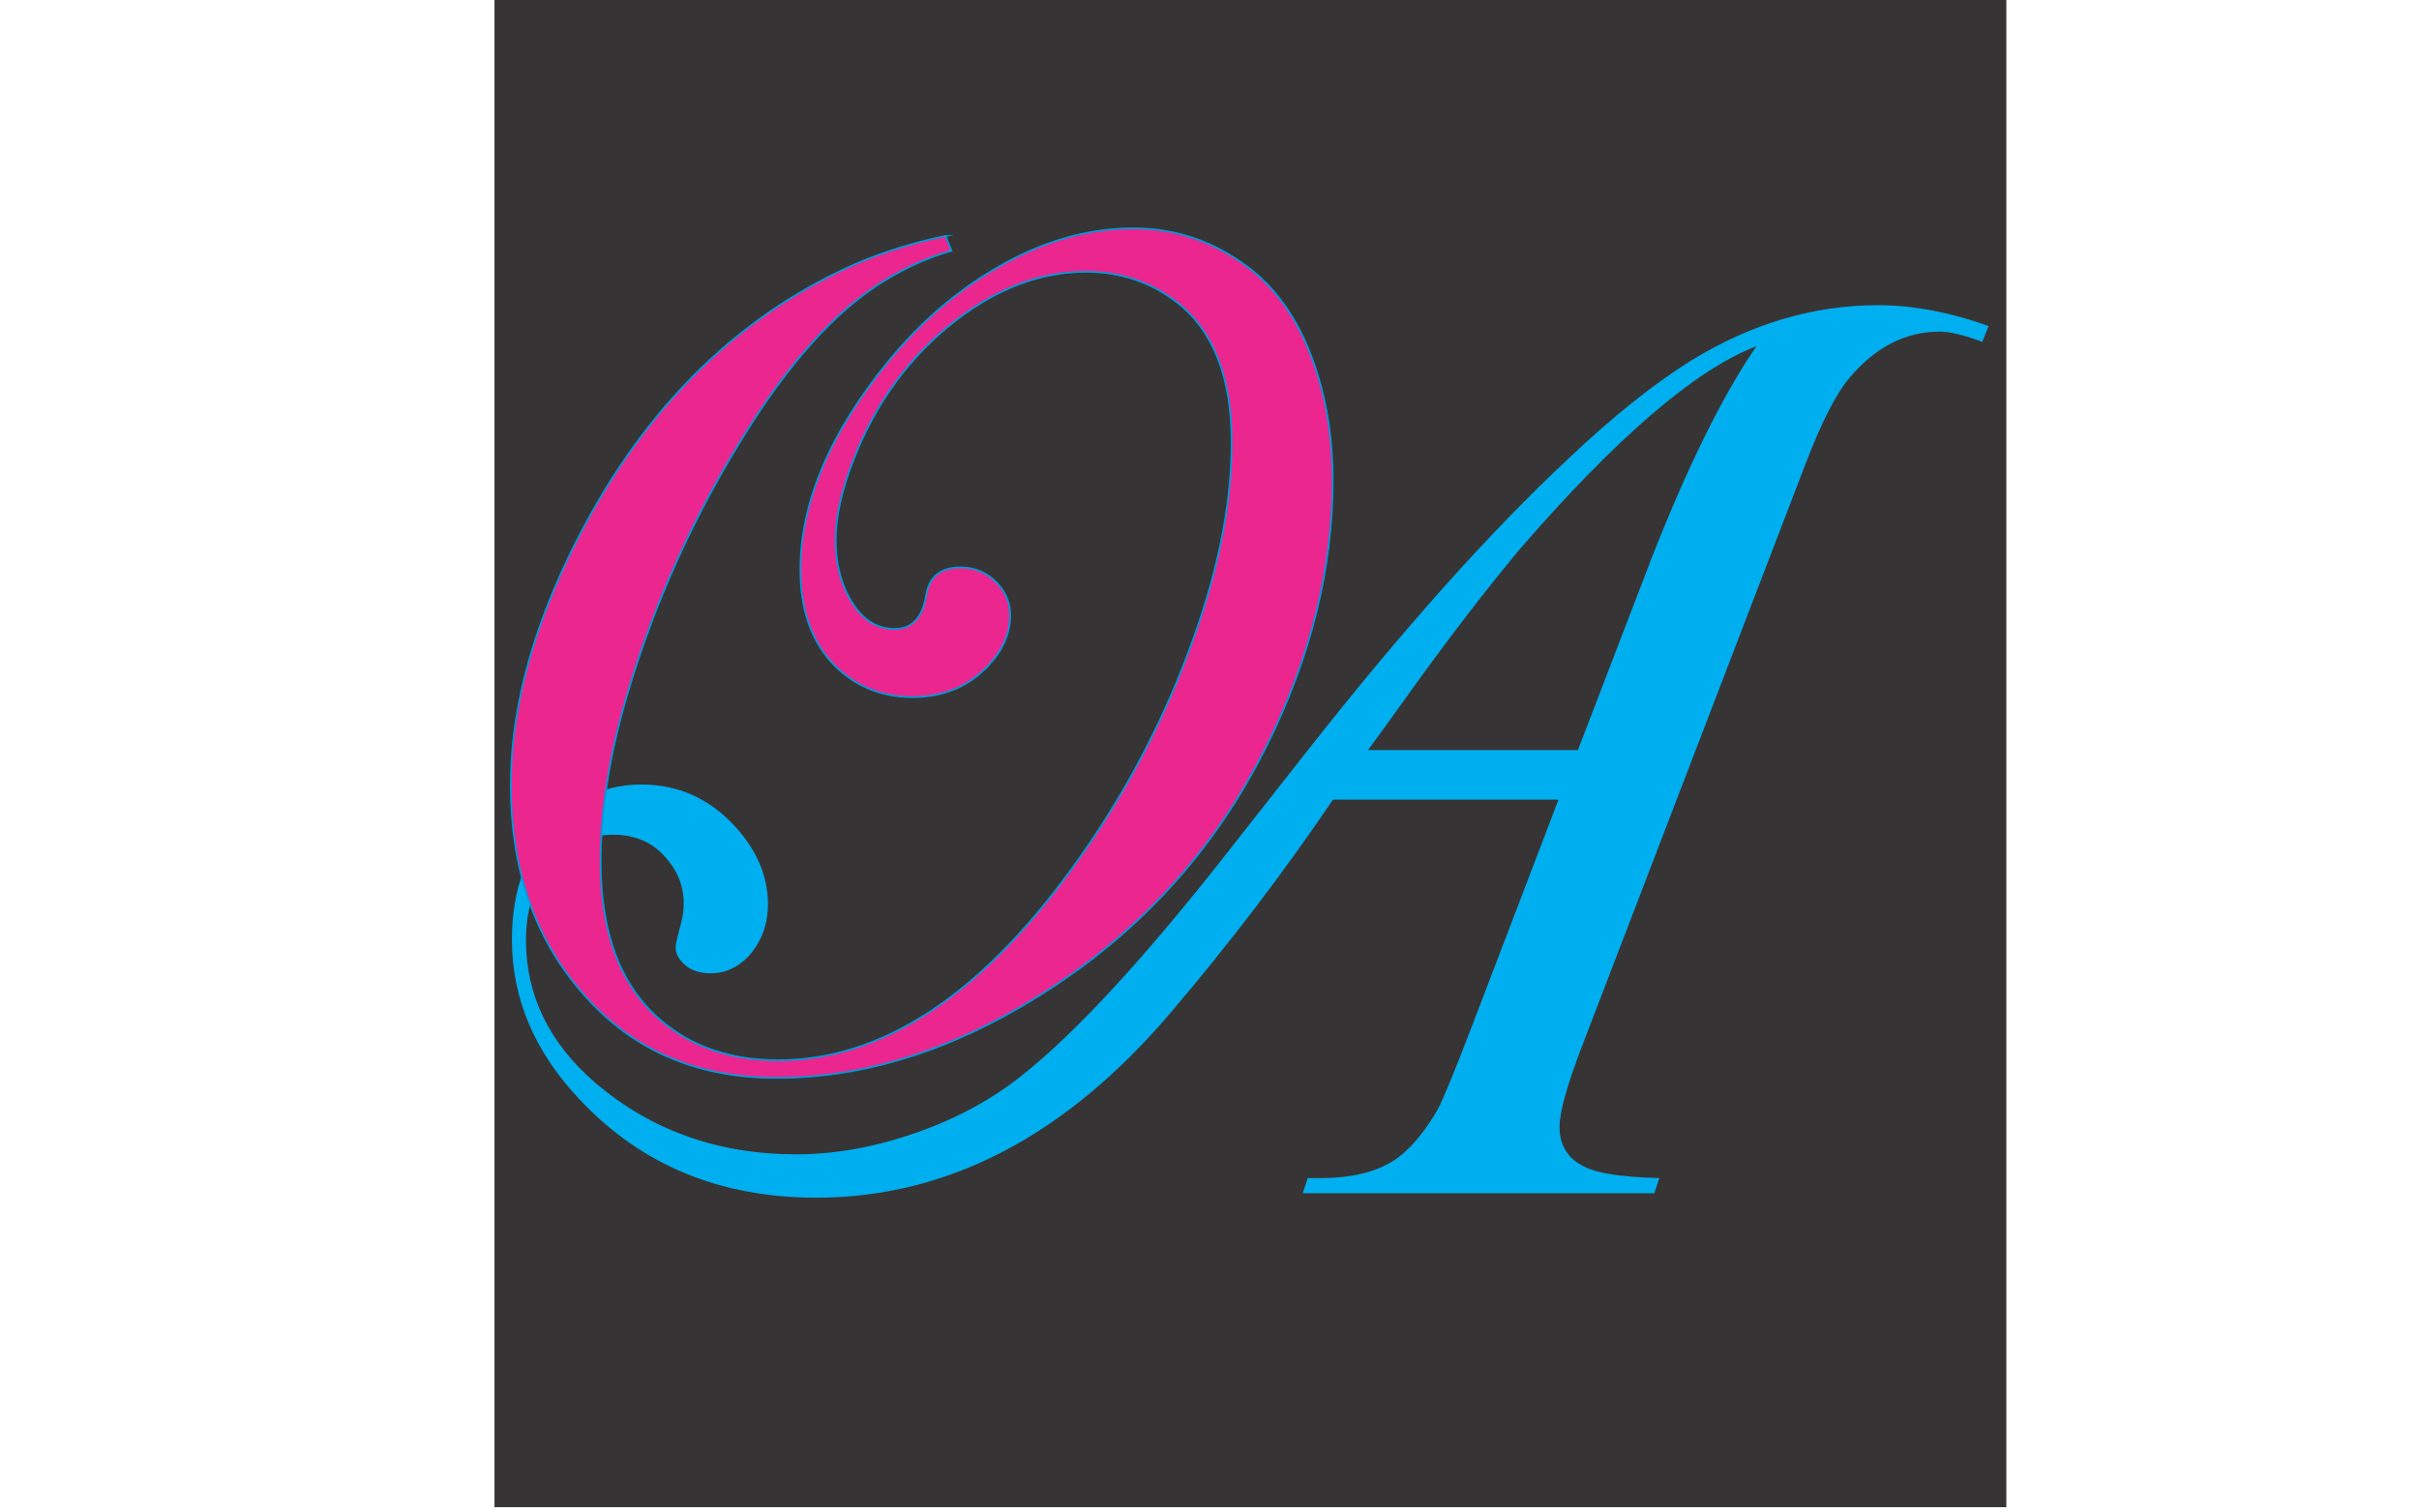 <?xml version="1.0" encoding="UTF-8"?> <svg xmlns="http://www.w3.org/2000/svg" xmlns:xlink="http://www.w3.org/1999/xlink" xmlns:xodm="http://www.corel.com/coreldraw/odm/2003" xml:space="preserve" width="338.667mm" height="211.667mm" version="1.1" style="shape-rendering:geometricPrecision; text-rendering:geometricPrecision; image-rendering:optimizeQuality; fill-rule:evenodd; clip-rule:evenodd" viewBox="0 0 33866.66 21166.66"> <defs> <style type="text/css"> .str0 {stroke:#373435;stroke-width:25;stroke-miterlimit:22.926} .str1 {stroke:#0098DA;stroke-width:25;stroke-miterlimit:22.926} .fil0 {fill:#373435} .fil2 {fill:#EC268F;fill-rule:nonzero} .fil1 {fill:#00AFEF;fill-rule:nonzero} </style> </defs> <g id="Слой_x0020_1">  <rect class="fil0" x="6922.83" y="-60.58" width="21166.66" height="21166.67"></rect> <path class="fil1 str0" d="M21801.37 11210.18l-3133.06 0c-688.86,1018.36 -1446.7,2012.81 -2273.39,2983.27 -1467.64,1725.26 -3123.99,2590.86 -4966.07,2590.86 -1350.9,0 -2456.15,-458.27 -3315.74,-1371.84 -637.98,-670.89 -958.5,-1422.72 -958.5,-2255.42 0,-706.84 212.69,-1269.97 631.97,-1692.3 329.51,-326.45 727.85,-491.24 1195.11,-491.24 515.23,0 952.49,194.72 1314.96,587.12 311.46,341.45 467.26,706.83 467.26,1099.23 0,290.51 -92.9,536.17 -272.62,736.83 -152.76,161.74 -335.44,245.59 -545.09,245.59 -158.77,0 -284.57,-44.93 -377.4,-131.75 -80.87,-77.9 -122.83,-158.77 -122.83,-245.66 0,-41.88 26.96,-155.73 77.9,-344.43 23.92,-92.82 35.95,-182.68 35.95,-269.57 0,-239.64 -86.89,-458.27 -263.63,-649.94 -179.72,-200.73 -416.32,-299.57 -709.87,-299.57 -350.45,0 -643.94,143.77 -877.56,431.31 -221.68,263.63 -332.48,608.06 -332.48,1033.36 0,766.83 320.45,1428.73 964.45,1985.85 778.79,664.94 1713.3,1000.46 2806.52,1000.46 545.16,0 1102.28,-101.89 1668.38,-299.57 569.07,-197.69 1066.33,-467.26 1491.63,-808.72 754.8,-602.04 1707.29,-1635.4 2860.44,-3106.02l1123.21 -1428.74c1329.89,-1692.36 2548.98,-3058.19 3660.24,-4097.49 620.02,-587.12 1186.12,-1039.38 1701.28,-1362.86 847.63,-524.15 1728.23,-787.78 2641.8,-787.78 491.25,0 1012.42,98.85 1563.52,296.53l-98.84 245.66c-257.61,-98.84 -458.27,-146.81 -605.02,-146.81 -473.27,0 -892.63,215.65 -1255.03,646.97 -179.71,212.69 -383.41,608.06 -605.01,1186.12l-3115.08 8117.16c-221.68,572.05 -332.48,964.45 -332.48,1174.09 0,353.49 218.63,566.1 655.96,641.03 200.66,35.94 449.29,56.89 745.82,62.9l-77.9 236.6 -4948.1 0 77.83 -236.6 218.7 0c482.19,-6.01 847.63,-113.84 1099.23,-326.53 173.7,-143.77 341.46,-356.39 500.23,-629 74.86,-140.73 242.62,-548.13 500.16,-1222.06l1183.15 -3097.04zm281.52 -718.86l1027.42 -2677.75c497.19,-1266.99 979.45,-2249.47 1446.71,-2938.33 -835.68,332.47 -1922.95,1269.96 -3255.88,2806.52 -491.18,587.04 -1030.32,1287.93 -1614.39,2105.63 -221.68,311.53 -392.41,545.16 -509.22,703.93l2905.36 0z"></path> <path class="fil2 str1" d="M13238.86 3303.77l81.45 207.81c-541.9,157.2 -1041.75,435.18 -1493.78,833.95 -452.09,398.7 -901.33,946.24 -1345,1648.19 -749.71,1184.96 -1316.89,2431.66 -1701.59,3737.34 -247.07,836.73 -370.64,1617.35 -370.64,2336.15 0,991.21 275.19,1726.85 822.73,2204.22 438.04,381.85 991.15,575.6 1662.26,575.6 1434.81,0 2799.45,-884.49 4088.28,-2650.62 794.68,-1083.87 1403.97,-2265.97 1825.15,-3543.59 292.05,-884.49 435.25,-1704.37 435.25,-2459.72 0,-901.33 -249.92,-1549.96 -755.35,-1951.51 -367.85,-289.19 -794.61,-435.18 -1283.18,-435.18 -620.57,0 -1221.44,221.8 -1802.68,665.47 -651.47,499.79 -1134.41,1151.2 -1446.09,1951.45 -171.26,426.82 -255.49,808.67 -255.49,1142.84 0,334.16 75.81,626.14 230.22,873.28 154.41,244.28 351.01,367.79 592.45,367.79 247.14,0 393.13,-157.2 443.67,-474.52 44.9,-258.35 202.17,-387.49 477.36,-387.49 207.74,0 384.64,75.82 525.06,230.23 115.14,126.35 174.11,272.41 174.11,443.67 0,247.07 -101.08,480.15 -303.25,699.17 -280.84,297.61 -634.63,443.67 -1061.39,443.67 -429.61,0 -791.83,-146.06 -1086.66,-435.25 -322.95,-322.89 -485.79,-772.2 -485.79,-1347.79 0,-937.82 409.98,-1909.4 1227.08,-2914.6 449.24,-547.54 954.66,-985.57 1521.84,-1314.1 628.99,-367.86 1269.19,-553.18 1915.03,-553.18 586.8,0 1123.14,182.54 1603.29,544.76 440.81,334.16 760.91,825.52 963.08,1471.36 148.84,466.09 221.87,971.51 221.87,1513.41 0,1241.14 -308.89,2482.21 -929.46,3726.13 -732.86,1471.29 -1805.45,2642.19 -3215,3512.68 -1213.01,752.5 -2426.02,1128.78 -3644.67,1128.78 -1139.99,0 -2055.39,-407.19 -2740.49,-1218.65 -651.48,-760.92 -977.15,-1721.22 -977.15,-2878.12 0,-982.72 258.28,-2027.26 780.55,-3136.4 909.76,-1923.39 2190.16,-3279.61 3841.21,-4071.44 443.67,-213.44 932.24,-373.49 1465.72,-485.79z"></path> </g> </svg> 